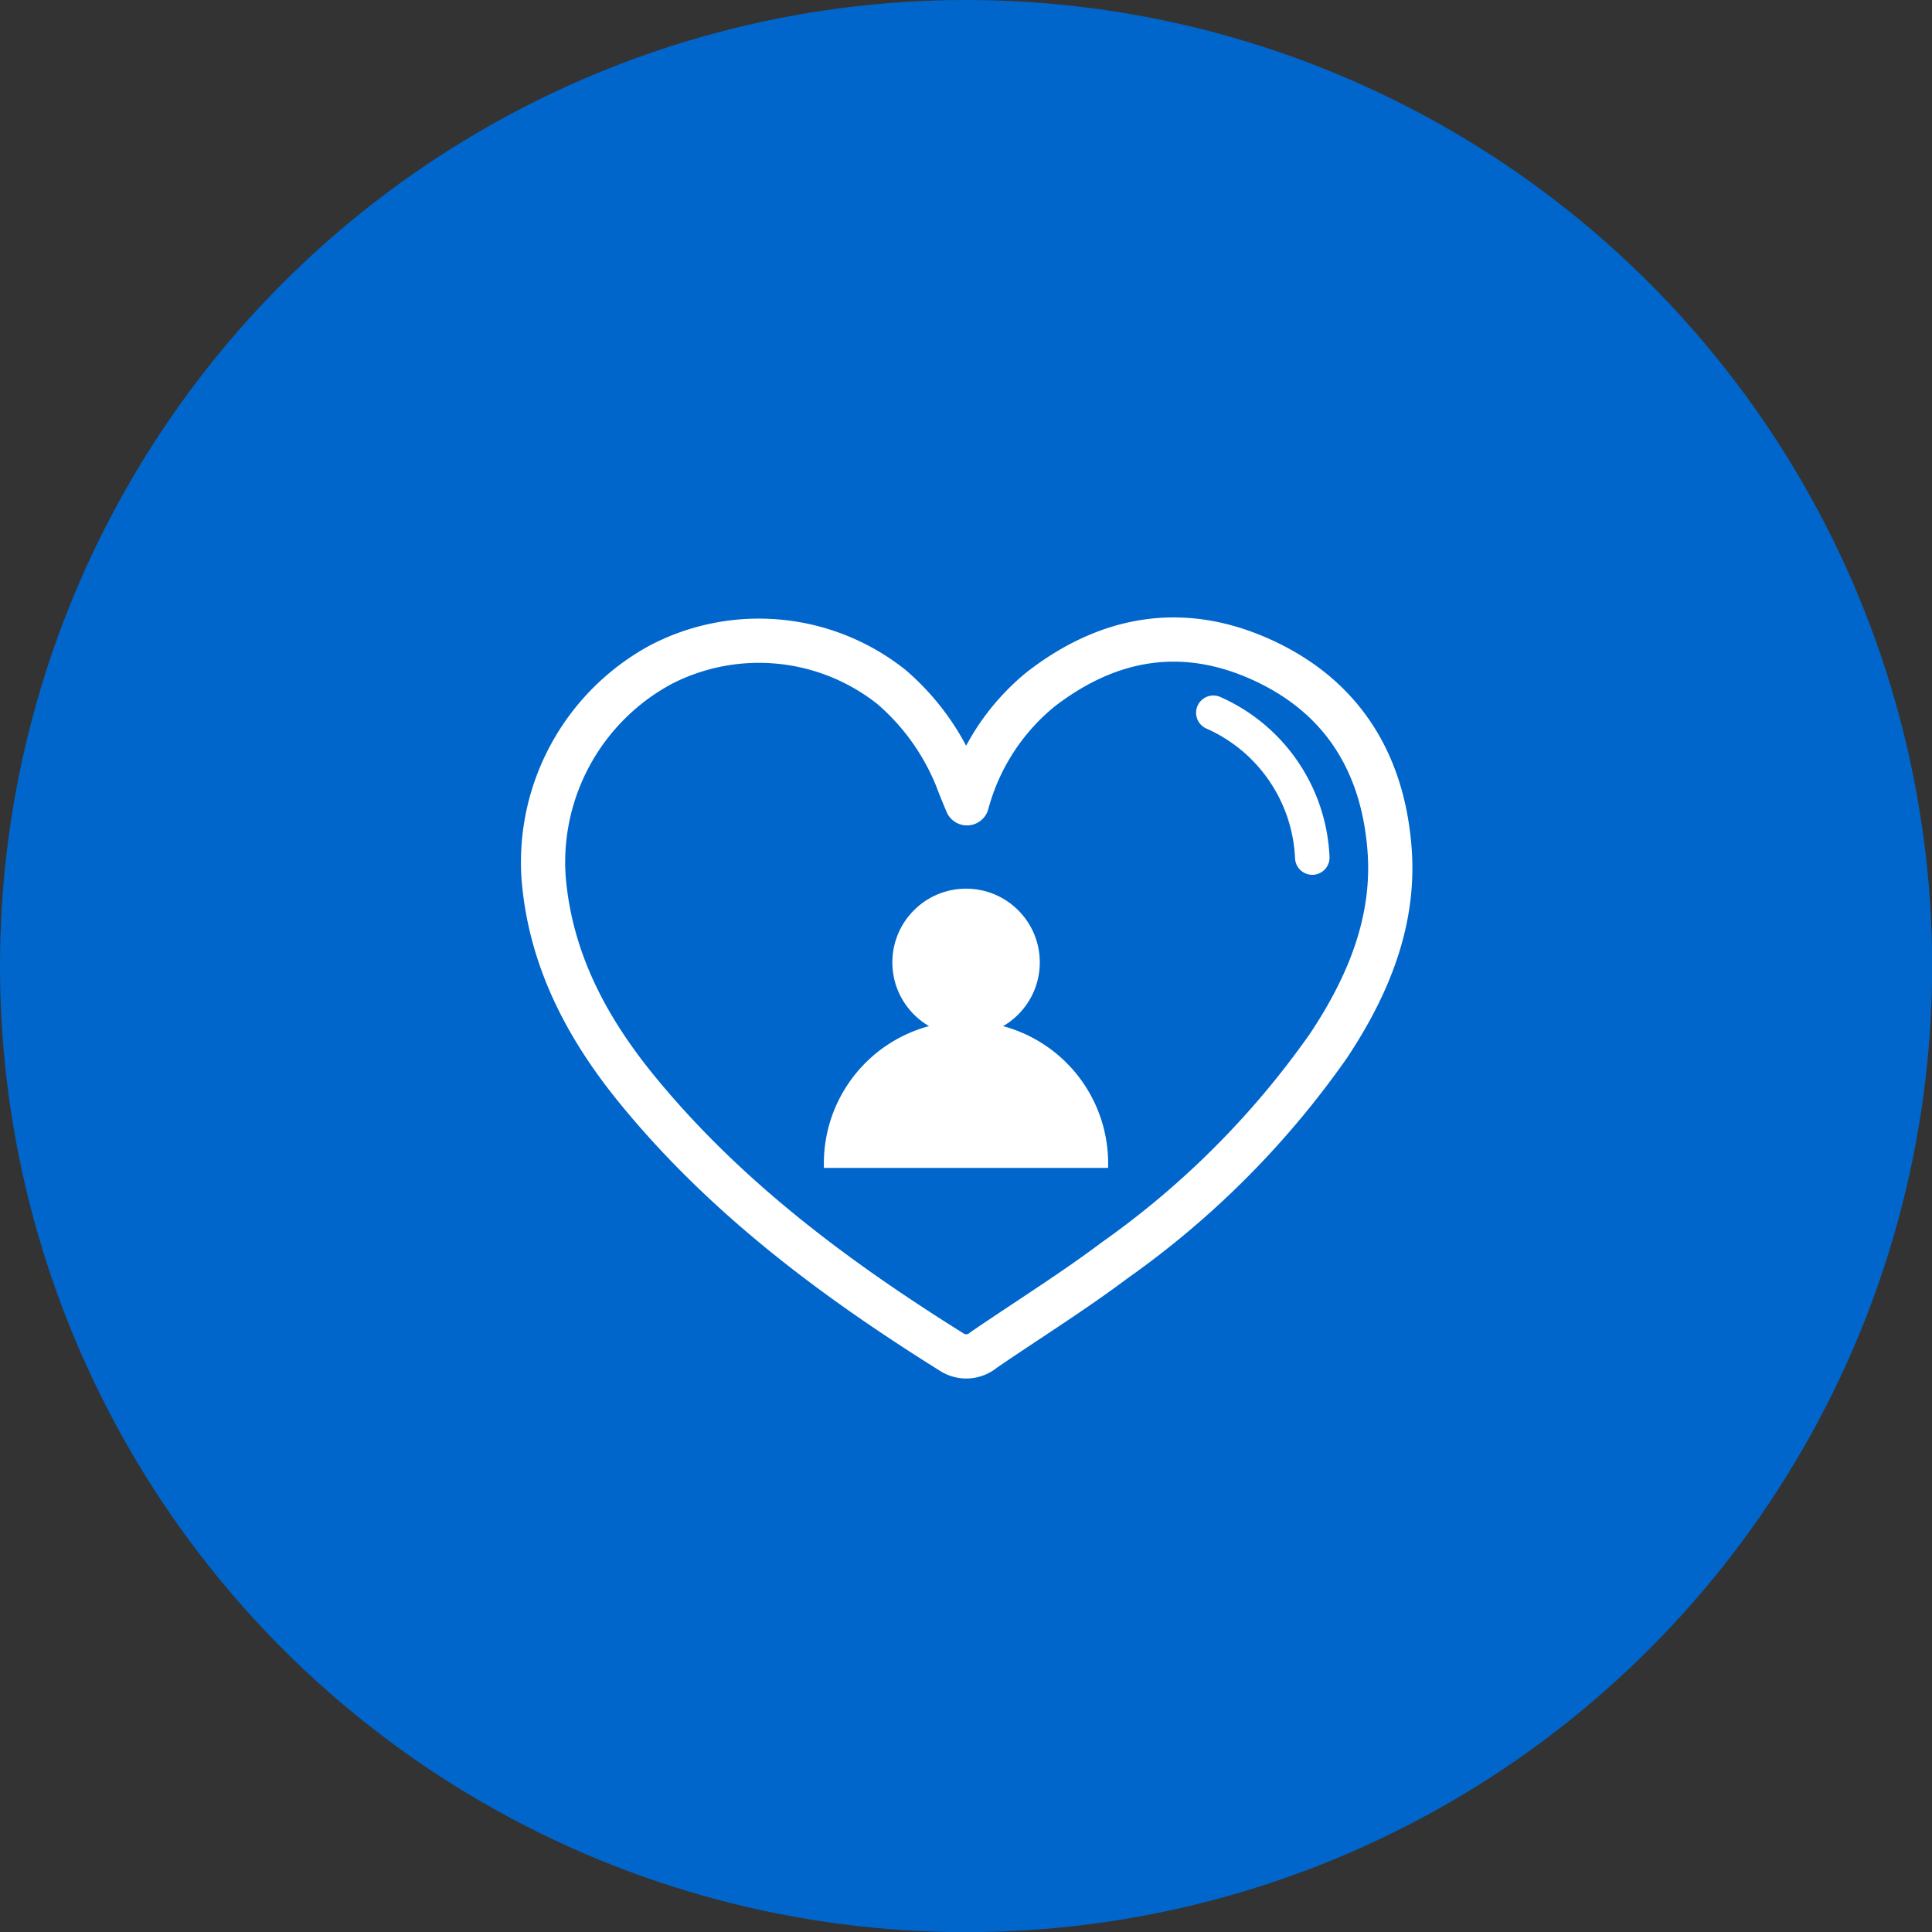 <svg xmlns="http://www.w3.org/2000/svg" viewBox="0 0 131.03 131.03"><rect x="0" y="0" width="131.03" height="131.03" fill="#333333" stroke="none"/><defs><style>.cls-1{isolation:isolate;}.cls-2{fill:#06c;mix-blend-mode:multiply;}.cls-3,.cls-4{fill:none;stroke:#fff;stroke-linecap:round;stroke-linejoin:round;}.cls-3{stroke-width:3px;}.cls-4{stroke-width:2.34px;}.cls-5{fill:#fff;}</style></defs><title>Asset 2emphaty</title><g class="cls-1"><g id="Layer_2" data-name="Layer 2"><g id="OBJECTS"><circle class="cls-2" cx="65.52" cy="65.52" r="65.52"/><g id="F8GCQR"><path class="cls-3" d="M65.58,54.48a15,15,0,0,1,5-7.73c4.59-3.55,9.64-4.44,15-2s8.13,6.83,8.64,12.6c.46,5-1.4,9.49-4.13,13.59A59.78,59.78,0,0,1,75.62,85.46c-2.88,2.16-5.93,4.06-8.9,6.09a1.82,1.82,0,0,1-2.19.14c-8-5-15.51-10.61-21.49-18-3.33-4.13-5.72-8.71-6.17-14.13a15.23,15.23,0,0,1,8-14.51,14.45,14.45,0,0,1,15.6,1.55,16.07,16.07,0,0,1,4.46,6.27C65.09,53.3,65.27,53.74,65.58,54.48Z"/></g><g id="F8GCQR-2" data-name="F8GCQR"><path class="cls-4" d="M82.29,48.34A11.28,11.28,0,0,1,89,58.16"/></g><circle class="cls-5" cx="65.52" cy="65.27" r="5"/><path class="cls-5" d="M75.15,79.21a9.64,9.64,0,1,0-19.27,0H75.15"/></g></g></g></svg>